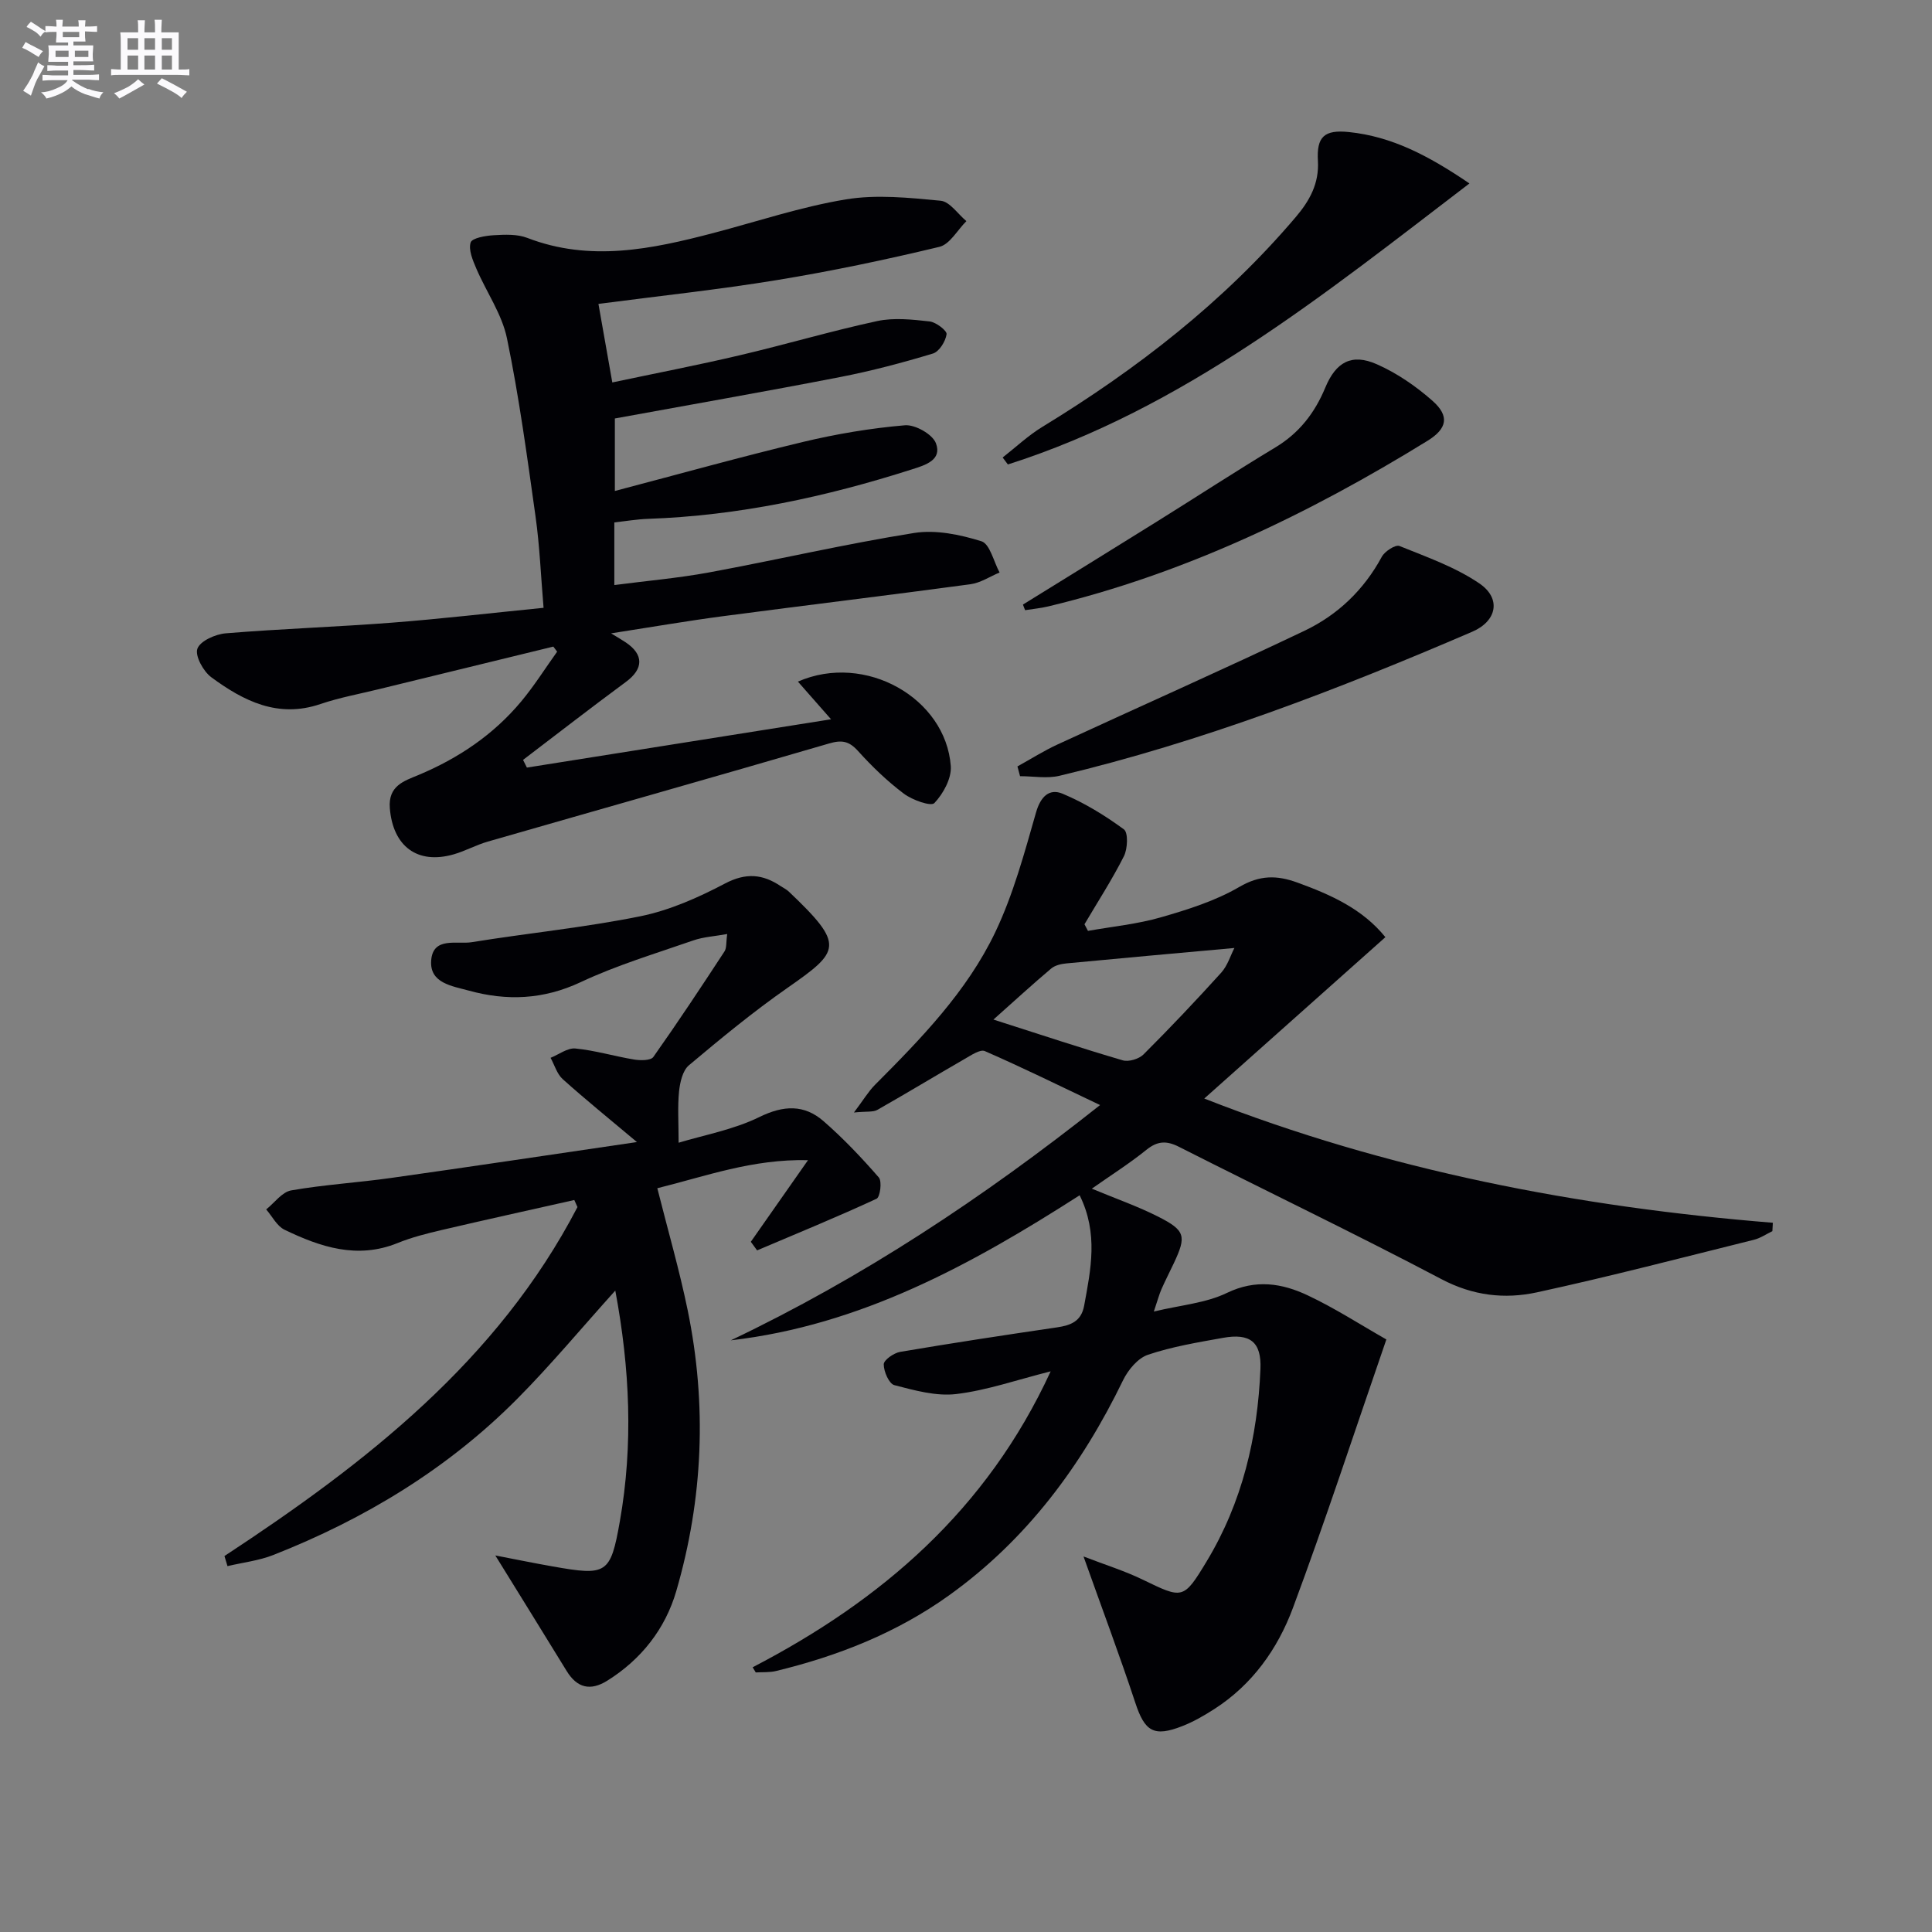<svg enable-background="new 0 0 400 400" viewBox="0 0 400 400" xmlns="http://www.w3.org/2000/svg"><rect x="0" y="0" width="400" height="400" fill="#808080" stroke="none"/><g fill="#010105"><path d="m155.83 345.19c26.69-13.86 48.48-32.56 61.7-61.27-7.1 1.79-13.24 3.95-19.54 4.7-4.17.5-8.64-.76-12.82-1.84-1.1-.28-2.21-2.82-2.2-4.32.01-.89 2.08-2.34 3.4-2.57 10.8-1.83 21.63-3.48 32.46-5.07 2.85-.42 5.03-1.23 5.63-4.49 1.38-7.5 2.97-14.97-.93-22.86-22.5 14.43-45.39 26.92-72.22 30.03 27.26-12.98 52.19-29.48 76.45-48.71-8.38-3.98-16.04-7.76-23.86-11.17-.99-.43-2.9.9-4.24 1.66-6.03 3.47-11.97 7.08-18.02 10.51-.88.5-2.17.27-4.84.54 1.97-2.61 2.98-4.34 4.34-5.71 9.55-9.58 19.05-19.33 24.92-31.62 3.73-7.82 6.03-16.38 8.43-24.76.95-3.34 2.77-5.06 5.51-3.91 4.49 1.88 8.76 4.49 12.69 7.38.92.67.78 4.01.01 5.55-2.44 4.84-5.41 9.42-8.17 14.1.24.46.48.91.72 1.37 5.06-.9 10.23-1.4 15.14-2.82 5.55-1.6 11.24-3.39 16.18-6.27 4.24-2.47 7.74-2.48 12.05-.91 6.93 2.52 13.48 5.45 18.21 11.3-12.52 11.15-24.74 22.04-37.5 33.41 38 14.91 77.35 22.45 117.72 25.72-.03.58-.06 1.16-.1 1.74-1.27.61-2.48 1.45-3.81 1.78-14.96 3.72-29.89 7.62-44.95 10.89-6.67 1.44-13.24.7-19.74-2.73-17.95-9.46-36.26-18.23-54.37-27.41-2.59-1.31-4.44-1.21-6.73.63-3.45 2.79-7.23 5.18-11.3 8.04 4.99 2.08 9.48 3.64 13.69 5.77 5.7 2.88 5.93 4.04 3.29 9.66-.85 1.81-1.77 3.58-2.57 5.4-.46 1.05-.75 2.18-1.57 4.61 5.57-1.34 10.75-1.74 15.12-3.85 5.98-2.89 11.43-2.01 16.76.51 5.66 2.67 10.95 6.1 16.26 9.12-6.61 19.15-12.61 37.51-19.35 55.6-3.15 8.47-8.42 15.89-16.3 20.94-2.09 1.34-4.28 2.61-6.59 3.51-5.93 2.33-7.79 1.09-9.74-4.84-3.22-9.75-6.84-19.38-10.72-30.28 4.48 1.73 8.49 2.97 12.22 4.78 8.31 4.02 8.46 4.21 13.26-3.74 7.39-12.23 10.58-25.74 11.15-39.88.23-5.59-2.16-7.43-7.77-6.42-5.22.94-10.52 1.81-15.52 3.5-2.1.71-4.11 3.13-5.15 5.27-8.57 17.66-19.92 32.99-36.03 44.54-10.84 7.77-22.96 12.54-35.81 15.66-1.35.33-2.8.21-4.21.3-.23-.36-.44-.71-.64-1.07zm99.74-148.92c-12.16 1.1-23.47 2.11-34.77 3.19-1.09.1-2.37.39-3.17 1.07-3.77 3.17-7.4 6.51-11.95 10.56 10.12 3.24 18.4 5.99 26.77 8.44 1.24.36 3.36-.28 4.3-1.22 5.51-5.5 10.87-11.16 16.1-16.94 1.31-1.46 1.91-3.54 2.72-5.1z"/><path d="m172.06 148.92c-2.7-3.06-4.69-5.33-6.86-7.8 13.92-6.09 30.62 3.42 31.65 17.5.18 2.54-1.56 5.71-3.4 7.65-.71.74-4.57-.63-6.32-1.95-3.44-2.59-6.6-5.63-9.48-8.83-1.86-2.06-3.35-2.34-6-1.56-23.53 6.88-47.12 13.54-70.68 20.32-2.39.69-4.61 1.93-6.99 2.62-7.6 2.2-12.64-1.69-13.27-9.54-.38-4.67 3-5.65 5.9-6.86 8.29-3.47 15.54-8.34 21.29-15.23 2.71-3.25 4.98-6.87 7.45-10.32-.26-.35-.52-.7-.79-1.05-12.05 2.94-24.1 5.87-36.14 8.82-4.03.99-8.15 1.74-12.07 3.07-8.79 3-15.93-.63-22.6-5.54-1.66-1.22-3.42-4.45-2.88-5.92.59-1.61 3.75-3.01 5.89-3.18 11.43-.94 22.91-1.32 34.34-2.2 10.25-.79 20.47-1.99 31.44-3.08-.56-6.57-.8-12.81-1.67-18.96-1.73-12.32-3.39-24.67-5.91-36.84-1.04-5.03-4.27-9.59-6.34-14.43-.73-1.72-1.66-3.86-1.18-5.4.3-.94 3.08-1.41 4.79-1.51 2.3-.14 4.85-.25 6.93.55 13.02 5.02 25.76 2.34 38.51-1 9.14-2.4 18.18-5.44 27.47-6.97 6.36-1.05 13.1-.34 19.61.28 1.89.18 3.56 2.75 5.33 4.22-1.85 1.84-3.43 4.81-5.6 5.33-11.12 2.67-22.35 5.03-33.64 6.88-12.09 1.98-24.29 3.27-36.94 4.93.92 5.21 1.83 10.38 2.87 16.26 9.01-1.91 17.75-3.59 26.4-5.63 9.52-2.23 18.91-5.02 28.46-7.08 3.46-.74 7.25-.32 10.84.08 1.33.15 3.62 1.92 3.51 2.65-.22 1.49-1.53 3.61-2.84 4-6.33 1.91-12.74 3.61-19.23 4.87-15.45 3-30.96 5.71-46.61 8.57v15.01c13.36-3.51 26.12-7.08 38.99-10.16 6.91-1.65 13.99-2.84 21.06-3.44 2.11-.18 5.71 1.85 6.42 3.71 1.32 3.48-2.17 4.53-4.94 5.41-17.79 5.69-35.91 9.6-54.65 10.25-2.28.08-4.55.47-6.99.74v12.97c6.64-.87 13.17-1.43 19.58-2.61 14.18-2.62 28.24-5.9 42.47-8.17 4.49-.72 9.52.33 13.95 1.71 1.76.55 2.54 4.22 3.76 6.47-2.01.84-3.95 2.15-6.03 2.43-17.1 2.31-34.24 4.37-51.35 6.63-7.33.97-14.62 2.23-23.05 3.54 1.7 1.04 2.38 1.43 3.02 1.86 3.8 2.54 3.7 5.5.05 8.19-7.17 5.29-14.21 10.75-21.3 16.15.27.53.54 1.06.8 1.59 20.79-3.31 41.57-6.6 62.97-10z"/><path d="m46.47 322.16c29.26-19.22 56.53-40.42 73.09-72.25-.22-.49-.44-.98-.66-1.46-9.16 2.06-18.34 4.08-27.49 6.22-3.07.72-6.16 1.5-9.07 2.68-8.36 3.4-16 .84-23.44-2.75-1.57-.76-2.54-2.77-3.79-4.2 1.72-1.37 3.28-3.61 5.18-3.94 6.86-1.2 13.85-1.61 20.76-2.59 16.53-2.33 33.04-4.81 50.82-7.42-5.84-4.91-10.71-8.84-15.36-13.02-1.2-1.08-1.7-2.93-2.52-4.42 1.72-.69 3.51-2.09 5.14-1.93 4.1.4 8.11 1.62 12.19 2.29 1.29.21 3.41.22 3.95-.54 5.07-7.17 9.92-14.5 14.73-21.85.47-.72.31-1.86.56-3.6-2.66.48-4.94.6-7.01 1.32-7.84 2.73-15.86 5.13-23.34 8.65-7.71 3.61-15.27 3.92-23.17 1.74-3.46-.95-8.12-1.54-7.77-6.23.37-5 5.33-3.29 8.4-3.79 11.61-1.88 23.36-3.03 34.87-5.36 6.08-1.23 12.04-3.88 17.57-6.79 4.34-2.28 7.81-1.96 11.55.56.55.37 1.18.66 1.65 1.11 11.7 11.11 10.65 12.31-.29 19.95-7.08 4.94-13.78 10.46-20.39 16.02-1.3 1.09-1.84 3.52-2.04 5.41-.32 3.18-.09 6.42-.09 10.62 5.23-1.59 11.35-2.69 16.72-5.32 5.02-2.46 9.28-2.63 13.29.86 4.1 3.57 7.87 7.55 11.44 11.65.7.81.27 4.07-.47 4.41-8.15 3.77-16.46 7.18-24.73 10.69-.43-.59-.86-1.19-1.3-1.78 3.72-5.31 7.44-10.61 11.84-16.9-11.51-.27-21.21 3.34-31.2 5.81 2.18 8.67 4.57 16.9 6.29 25.27 4.01 19.54 3.2 39.03-2.37 58.15-2.27 7.79-7.23 14.14-14.3 18.55-3.49 2.17-6.24 1.49-8.39-2.02-4.84-7.89-9.72-15.75-14.77-23.92 3.8.73 7.82 1.56 11.86 2.27 11.19 1.98 11.99 1.63 13.92-9.32 2.8-15.85 2.08-31.68-.94-47.79-7.02 7.79-13.35 15.41-20.3 22.41-14.39 14.49-31.56 24.87-50.49 32.33-3 1.18-6.33 1.56-9.5 2.31-.22-.7-.43-1.39-.63-2.09z"/><path d="m207.59 94.72c2.72-2.13 5.27-4.54 8.2-6.33 19.58-11.95 37.51-25.84 52.45-43.41 2.93-3.44 4.89-7.01 4.62-11.68-.29-4.98 1.3-6.49 6.42-5.96 8.82.91 16.41 4.83 24.95 10.64-30.27 23.13-59.24 46.6-95.56 58.18-.36-.48-.72-.96-1.08-1.44z"/><path d="m210.65 158.68c2.77-1.53 5.46-3.24 8.33-4.56 17.03-7.86 34.18-15.46 51.11-23.53 6.86-3.27 12.29-8.45 16-15.32.61-1.13 2.83-2.56 3.65-2.23 5.65 2.28 11.55 4.36 16.53 7.74 4.62 3.13 3.64 7.82-1.45 10.01-27.79 11.96-55.98 22.81-85.48 29.83-2.58.61-5.42.08-8.15.08-.17-.67-.36-1.35-.54-2.02z"/><path d="m211.79 125.17c9.27-5.74 18.55-11.45 27.79-17.22 8.17-5.09 16.24-10.36 24.49-15.33 4.94-2.98 8.15-7.15 10.32-12.38 2.21-5.32 5.49-7.11 10.66-4.83 4.17 1.84 8.11 4.55 11.54 7.58 3.58 3.17 3.02 5.77-1.05 8.28-24.55 15.13-50.31 27.52-78.51 34.28-1.57.38-3.19.52-4.79.78-.17-.39-.31-.78-.45-1.16z"/></g><path d="m6.8 9.5c.6.3 1.3.7 2.1 1.1-.4.4-.7.8-.9 1.2-.7-.4-1.3-.8-1.8-1.1s-1.1-.6-1.6-.8c.2-.4.5-.8.7-1.2.4.2.8.5 1.5.8zm.9 6.9c-.3.6-.5 1.1-.7 1.7s-.4 1.1-.6 1.7c-.6-.4-1.1-.7-1.6-1 .7-1 1.2-1.8 1.5-2.4.3-.5.6-1.1.8-1.7.3-.6.5-1.2.8-1.8.3.3.8.6 1.3.8-.7 1.3-1.2 2.2-1.5 2.7zm.1-11c.4.3 1 .7 1.7 1.1-.5.2-.8.6-1.1 1.1-.5-.6-1-1-1.4-1.2s-.9-.6-1.5-.8c.2-.4.5-.7.9-1.1.5.3.9.6 1.4.9zm10.5 13c1 .4 2 .6 3.1.7-.4.4-.7.8-.8 1.3-.9-.2-1.9-.6-3-.9-1-.4-2-.9-2.8-1.6-.5.4-1.1.9-1.9 1.3s-1.9.9-3.3 1.2c-.1-.3-.5-.8-1.1-1.3 1 0 2.1-.3 3.2-.8 1.2-.5 1.9-1 2.3-1.7h-3.2c-.4 0-1 0-2 .1v-1.2c1 0 1.7.1 2 .1h3.3v-1h-2.3c-.2 0-.9 0-2 .1v-1.2c1.2 0 1.9.1 2 .1h2.3v-.8h-4.1c0-.7.1-1.2.1-1.6 0-.5 0-1.1-.1-1.8h4.1v-.6h-2.5c0-.6.1-1.1.1-1.6v-.6h-.5c-.4 0-1 0-1.8.1v-1.3c1.2 0 1.9.1 2.1.1h.2c0-.3 0-.8-.1-1.4h1.4c0 .6-.1 1-.1 1.4h3.4c0-.4 0-.8-.1-1.3h1.5c0 .4-.1.9-.1 1.3.7 0 1.5 0 2.5-.1v1.2c-1 0-1.8-.1-2.5-.1v.6c0 .3 0 .8.1 1.5h-2.5v.8h4.1c0 .7-.1 1.3-.1 1.8s0 1 .1 1.5h-4.1v.8h1.4c.8 0 1.8 0 2.9-.1v1.2c-1 0-1.9-.1-2.8-.1h-1.5v1h3.2c.3 0 1 0 2.1-.1v1.2c-1.1 0-1.8-.1-2.1-.1h-3.4l-.1.1c1.4 1 2.4 1.5 3.4 1.9zm-4.1-6.6v-1.3h-2.7v1.3zm2.2-4.1v-1.1h-3.4v1.1zm1.9 4.1v-1.3h-2.8v1.3z" fill="#fbfafc"/><path d="m37 6.7v2.3 5.4c1 0 1.8 0 2.2-.1v1.3c-.6 0-1.5-.1-2.5-.1h-11.9c-.7 0-1.3 0-1.8.1v-1.3c.5 0 1.1.1 2 .1v-5.2c0-1 0-1.8-.1-2.5h3.7c0-1.3 0-2.1-.1-2.5h1.5c0 .4-.1 1.3-.1 2.5h2.2c0-1.2 0-2.1-.1-2.6h1.5c0 .4-.1 1.3-.1 2.6zm-12.3 13.7c-.3-.4-.7-.8-1.1-1.1 1.1-.4 2.1-.9 2.9-1.3.8-.5 1.5-1 2.1-1.6.4.4.9.8 1.3 1.1-2.5 1.4-4.2 2.4-5.2 2.9zm3.9-10.1v-2.4h-2.2v2.4zm0 4.1v-2.9h-2.2v2.9zm3.5-4.1v-2.4h-2.2v2.4zm0 4.1v-2.9h-2.2v2.9zm.4 2.9 1-1.1c.6.3 1.4.7 2.5 1.3s2 1.1 2.7 1.5c-.4.4-.8.8-1.1 1.3-.8-.8-2.5-1.7-5.1-3zm3.1-7v-2.4h-2.1v2.4zm0 4.1v-2.9h-2.1v2.9z" fill="#fbfafc"/></svg>